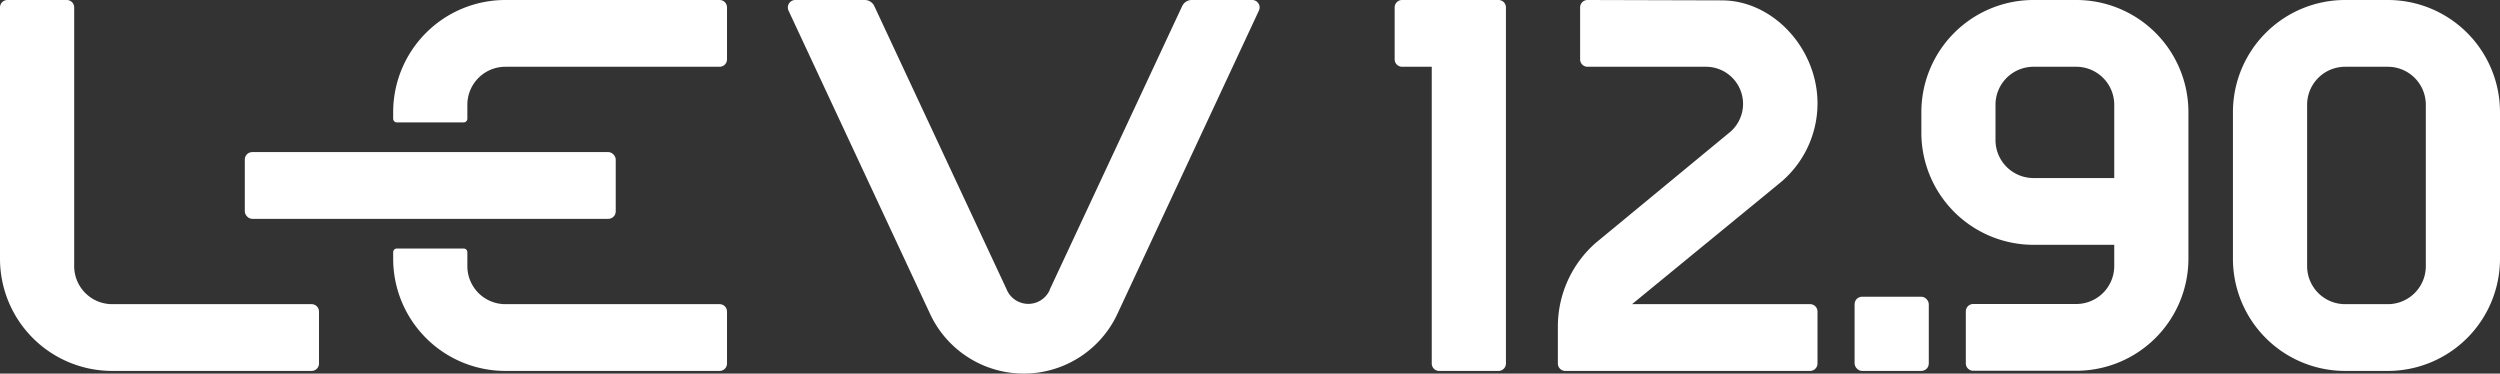 <svg xmlns="http://www.w3.org/2000/svg" viewBox="0 0 471.8 70.5"><rect x="0" y="0" width="471.8" height="70.5" fill="#333333" stroke="none"/><defs><style>.cls-1{fill:#fff;}</style></defs><g id="Layer_2" data-name="Layer 2"><g id="_12.90" data-name="12.90"><path class="cls-1" d="M58.8,70H21.17A21.17,21.17,0,0,1,0,48.83V1.4A1.4,1.4,0,0,1,1.4,0H12.6A1.4,1.4,0,0,1,14,1.4V50.23a7.17,7.17,0,0,0,7.17,7.17H58.8a1.4,1.4,0,0,1,1.4,1.4v9.8A1.4,1.4,0,0,1,58.8,70Z"/><path class="cls-1" d="M224.92,0a2,2,0,0,0-1.82,1.15l-25,53.52s0,0,0,0l0,.07h0a4.43,4.43,0,0,1-8.16-.2L165,1.15A2,2,0,0,0,163.16,0H150.08a1.41,1.41,0,0,0-1.27,2l26.72,57.25a19.5,19.5,0,0,0,35.34,0L237.58,2a1.4,1.4,0,0,0-1.27-2Z"/><path class="cls-1" d="M135.8,57.4H95.37a7.17,7.17,0,0,1-7.17-7.17V47.6a.7.7,0,0,0-.7-.7H74.9a.7.7,0,0,0-.7.7v1.23A21.17,21.17,0,0,0,95.37,70H135.8a1.4,1.4,0,0,0,1.4-1.4V58.8A1.4,1.4,0,0,0,135.8,57.4Z"/><path class="cls-1" d="M135.8,0H95.37A21.17,21.17,0,0,0,74.2,21.17V22.4a.7.7,0,0,0,.7.7H87.5a.7.7,0,0,0,.7-.7V19.77a7.17,7.17,0,0,1,7.17-7.17H135.8a1.4,1.4,0,0,0,1.4-1.4V1.4A1.4,1.4,0,0,0,135.8,0Z"/><rect class="cls-1" x="46.2" y="28.7" width="70" height="12.6" rx="1.4"/><path class="cls-1" d="M282.8,70H271.6a1.4,1.4,0,0,1-1.4-1.4v-56h-5.6a1.4,1.4,0,0,1-1.4-1.4V1.4A1.4,1.4,0,0,1,264.6,0h18.2a1.4,1.4,0,0,1,1.4,1.4V68.6A1.4,1.4,0,0,1,282.8,70Z"/><path class="cls-1" d="M335.64,34.74A19.45,19.45,0,0,0,343,19.5C343,9.17,334.6,0,324.8.07L299.6,0a1.4,1.4,0,0,0-1.4,1.4v9.8a1.4,1.4,0,0,0,1.4,1.4H322a7,7,0,0,1,4.19,12.57l-25,20.63v0A21,21,0,0,0,294,61.6v7a1.4,1.4,0,0,0,1.4,1.4h46.2a1.4,1.4,0,0,0,1.4-1.4V58.8a1.4,1.4,0,0,0-1.4-1.4H308Z"/><rect class="cls-1" x="350" y="56" width="14" height="14" rx="1.4"/><path class="cls-1" d="M450.63,0h-8.06A21.17,21.17,0,0,0,421.4,21.17V48.83A21.17,21.17,0,0,0,442.57,70h8.06A21.17,21.17,0,0,0,471.8,48.83V21.17A21.17,21.17,0,0,0,450.63,0Zm7.17,50.23a7.17,7.17,0,0,1-7.17,7.17h-8.06a7.17,7.17,0,0,1-7.17-7.17V19.77a7.17,7.17,0,0,1,7.17-7.17h8.06a7.17,7.17,0,0,1,7.17,7.17Z"/><path class="cls-1" d="M391.82,0h-8.06A21.17,21.17,0,0,0,362.6,21v4.2a21.17,21.17,0,0,0,21.16,21H399v4a7.17,7.17,0,0,1-7.17,7.17H372.39a1.4,1.4,0,0,0-1.4,1.4v9.8a1.4,1.4,0,0,0,1.4,1.4h19.43A21.17,21.17,0,0,0,413,48.83V21.17A21.17,21.17,0,0,0,391.82,0Zm-8.05,33.6a7.17,7.17,0,0,1-7.18-7.17V19.77a7.17,7.17,0,0,1,7.18-7.17h8.05A7.17,7.17,0,0,1,399,19.77V33.6Z"/></g></g></svg>